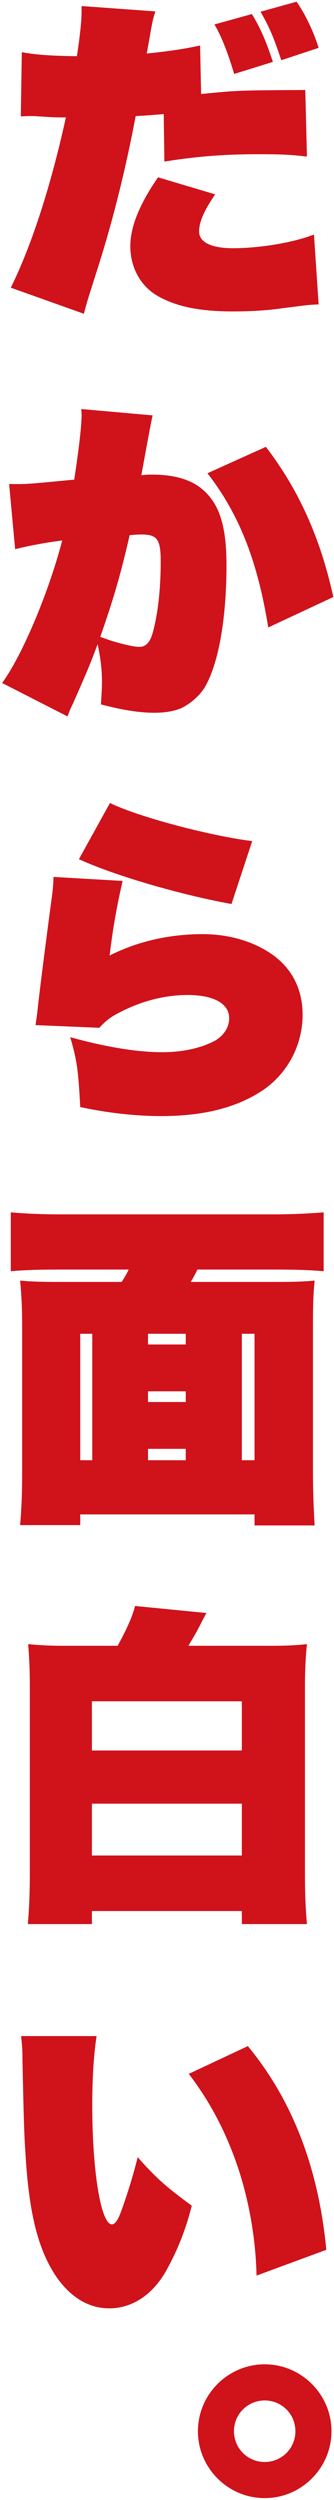 <svg width="121" height="904" viewBox="0 0 121 904" fill="none" xmlns="http://www.w3.org/2000/svg">
<g style="mix-blend-mode:screen">
<path d="M7.66 736.256H34.997C34.029 742.304 33.424 751.013 33.424 761.295C33.424 785.245 36.569 804.356 40.561 804.356C41.529 804.356 42.617 803.026 43.706 800.123C46.125 793.47 48.181 786.938 49.875 780.043C56.528 787.543 60.035 790.688 69.47 797.583C67.172 806.776 64.027 814.275 60.035 821.412C55.076 830 47.697 834.717 39.593 834.717C32.094 834.717 25.562 830.726 20.36 823.226C13.95 813.67 10.684 801.09 9.353 780.769C8.748 772.06 8.627 767.826 8.144 745.207C8.144 741.094 8.023 739.885 7.66 736.256ZM68.382 749.924L89.791 739.885C106 759.48 115.435 784.156 118.217 813.549L92.936 822.863C92.695 810.404 90.396 796.373 86.284 784.035C82.05 771.334 76.123 759.964 68.382 749.924Z" fill="#D0121B"/>
</g>
<g style="mix-blend-mode:screen">
<path d="M22.659 595.127H42.617C45.883 589.2 48.06 584.361 48.907 580.732L74.793 583.273C74.188 584.361 73.341 585.934 72.252 588.111C70.801 590.893 69.954 592.224 68.261 595.127H97.896C103.218 595.127 106.968 595.006 111.202 594.522C110.718 598.876 110.476 604.441 110.476 609.521V677.621C110.476 685 110.718 690.443 111.202 695.765H87.615V691.048H33.303V695.765H10.079C10.563 690.443 10.805 684.274 10.805 677.621V609.279C10.805 604.199 10.563 598.755 10.2 594.522C13.708 594.885 17.942 595.127 22.659 595.127ZM33.303 615.206V632.987H87.615V615.206H33.303ZM33.303 652.22V670.969H87.615V652.22H33.303Z" fill="#D0121B"/>
</g>
<g style="mix-blend-mode:screen">
<path d="M46.609 459.078H22.175C14.434 459.078 9.595 459.199 3.91 459.683V438.394C9.595 438.877 14.918 439.119 21.812 439.119H98.985C105.638 439.119 111.081 438.877 117.25 438.394V459.683C111.444 459.199 106.726 459.078 99.106 459.078H71.527C70.559 461.013 70.196 461.739 69.108 463.553H99.831C106.726 463.553 110.113 463.432 113.984 463.069C113.5 468.029 113.379 471.416 113.379 479.278V532.621C113.379 539.395 113.621 545.201 113.984 551.612H92.211V547.62H29.07V551.491H7.297C7.781 545.443 8.023 540.605 8.023 532.5V479.157C8.023 473.109 7.781 468.634 7.297 463.069C11.289 463.432 14.434 463.553 21.57 463.553H44.069C45.037 462.102 45.883 460.65 46.609 459.078ZM53.625 503.107V506.978H67.293V503.107H53.625ZM67.293 486.173V482.302H53.625V486.173H67.293ZM53.625 523.912V528.025H67.293V523.912H53.625ZM33.424 482.302H29.07V528.025H33.424V482.302ZM87.615 482.302V528.025H92.211V482.302H87.615Z" fill="#D0121B"/>
</g>
<g style="mix-blend-mode:screen">
<path d="M28.586 310.691L39.835 290.37C49.996 295.329 75.397 302.103 91.364 304.159L83.864 326.9C65.237 323.513 41.528 316.618 28.586 310.691ZM19.393 317.102L44.431 318.553C42.254 327.867 40.803 336.334 39.714 345.527C49.754 340.447 61.245 337.786 73.462 337.786C83.38 337.786 92.695 340.689 99.468 345.769C106.121 350.85 109.629 358.107 109.629 366.937C109.629 377.945 104.186 388.226 94.993 394.395C85.558 400.564 73.704 403.588 58.342 403.588C49.27 403.588 39.23 402.5 29.07 400.322C28.344 386.775 27.86 383.388 25.441 375.042C38.02 378.549 49.633 380.485 58.705 380.485C66.083 380.485 72.615 379.033 77.575 376.493C81.082 374.558 83.018 371.534 83.018 368.147C83.018 362.946 77.454 359.801 68.019 359.801C59.914 359.801 51.568 361.857 43.585 365.97C39.956 367.784 38.504 368.994 35.964 371.655L12.861 370.687C13.224 368.268 13.345 367.663 13.829 363.188C14.675 355.688 16.611 340.568 18.667 325.206C19.03 322.666 19.272 320.61 19.393 317.102Z" fill="#D0121B"/>
</g>
<g style="mix-blend-mode:screen">
<path d="M5.483 198.592L3.305 175.005C9.353 175.126 9.353 175.126 26.892 173.432C28.586 162.304 29.554 153.958 29.554 150.329C29.554 149.845 29.554 148.998 29.433 147.91L55.318 150.208C54.955 151.418 53.625 158.554 51.206 171.86C52.899 171.618 53.867 171.618 55.197 171.618C63.059 171.618 69.35 173.432 73.462 177.061C79.51 182.262 82.05 190.246 82.05 204.398C82.05 224.235 79.026 240.686 73.946 248.911C72.132 251.693 68.987 254.475 65.721 256.048C63.181 257.137 59.915 257.741 55.923 257.741C50.48 257.741 44.432 256.774 36.569 254.717C36.811 250.605 36.932 249.032 36.932 246.613C36.932 242.017 36.448 238.025 35.36 232.945C32.941 239.476 31.973 241.896 26.409 254.475C25.683 255.927 25.199 257.016 24.473 259.072L0.765 246.976C8.023 237.057 17.579 214.438 22.538 195.447C16.611 196.173 10.321 197.382 5.483 198.592ZM36.327 230.283C40.924 232.098 47.819 233.912 50.48 233.912C52.778 233.912 54.35 232.34 55.318 228.832C57.133 222.421 58.221 213.228 58.221 203.188C58.221 194.963 57.011 193.27 51.084 193.27C50.48 193.27 49.875 193.27 46.972 193.512C43.827 207.301 41.166 216.494 36.327 230.283ZM75.156 171.134L96.323 161.578C108.178 177.061 116.04 194.358 120.757 215.889L97.17 226.897C93.3 202.705 86.526 185.77 75.156 171.134Z" fill="#D0121B"/>
</g>
<g style="mix-blend-mode:screen">
<path d="M77.696 8.837L91.243 5.087C94.267 9.925 96.445 15.006 98.864 22.384L84.832 26.739C82.534 18.997 80.236 13.191 77.696 8.837ZM94.388 4.24L107.452 0.612C110.718 5.329 113.621 11.498 115.435 17.304L101.888 21.78C99.348 14.038 97.775 10.167 94.388 4.24ZM7.539 42.101L7.902 18.877C13.224 19.844 18.788 20.207 27.86 20.328C29.07 12.345 29.554 7.385 29.554 3.998V2.184L56.286 4.119C55.439 6.901 55.318 7.022 54.109 14.159C53.867 15.369 53.746 16.336 53.504 17.304C53.504 17.667 53.504 17.667 53.141 19.36C61.366 18.514 66.93 17.667 72.495 16.457L72.857 33.996C86.284 32.666 86.405 32.666 110.597 32.545L111.202 56.616C104.791 55.89 101.888 55.769 93.179 55.769C81.204 55.769 70.68 56.616 59.552 58.431L59.31 41.254C54.955 41.617 53.625 41.738 49.149 41.98C45.641 60.608 41.166 78.631 35.965 95.202C31.973 107.782 31.489 109.113 30.4 113.467L3.91 104.032C11.41 88.912 18.425 67.26 23.869 42.464C18.788 42.464 18.183 42.343 12.377 41.98C11.893 41.98 11.289 41.98 10.805 41.98C10.2 41.98 9.595 41.98 7.539 42.101ZM57.254 64.116L77.938 70.284C73.825 76.332 72.132 80.324 72.132 83.711C72.132 87.582 76.486 89.759 84.469 89.759C94.025 89.759 106.484 87.703 113.742 84.8L115.435 110.08C112.169 110.201 112.169 110.201 102.734 111.411C96.928 112.258 90.88 112.621 84.469 112.621C72.011 112.621 63.543 110.806 56.77 106.814C50.722 103.186 47.214 96.533 47.214 89.033C47.214 82.018 50.48 73.913 57.254 64.116Z" fill="#D0121B"/>
</g>
<g style="mix-blend-mode:screen">
<path d="M95.892 854.952C109.197 854.952 120.084 865.838 120.084 879.144C120.084 892.45 109.197 903.336 95.892 903.336C82.586 903.336 71.7 892.45 71.7 879.144C71.7 865.838 82.586 854.952 95.892 854.952ZM95.892 868.016C89.723 868.016 84.763 872.975 84.763 879.144C84.763 885.313 89.723 890.272 95.892 890.272C102.061 890.272 107.02 885.313 107.02 879.144C107.02 872.975 102.061 868.016 95.892 868.016Z" fill="#D0121B"/>
</g>
</svg>
